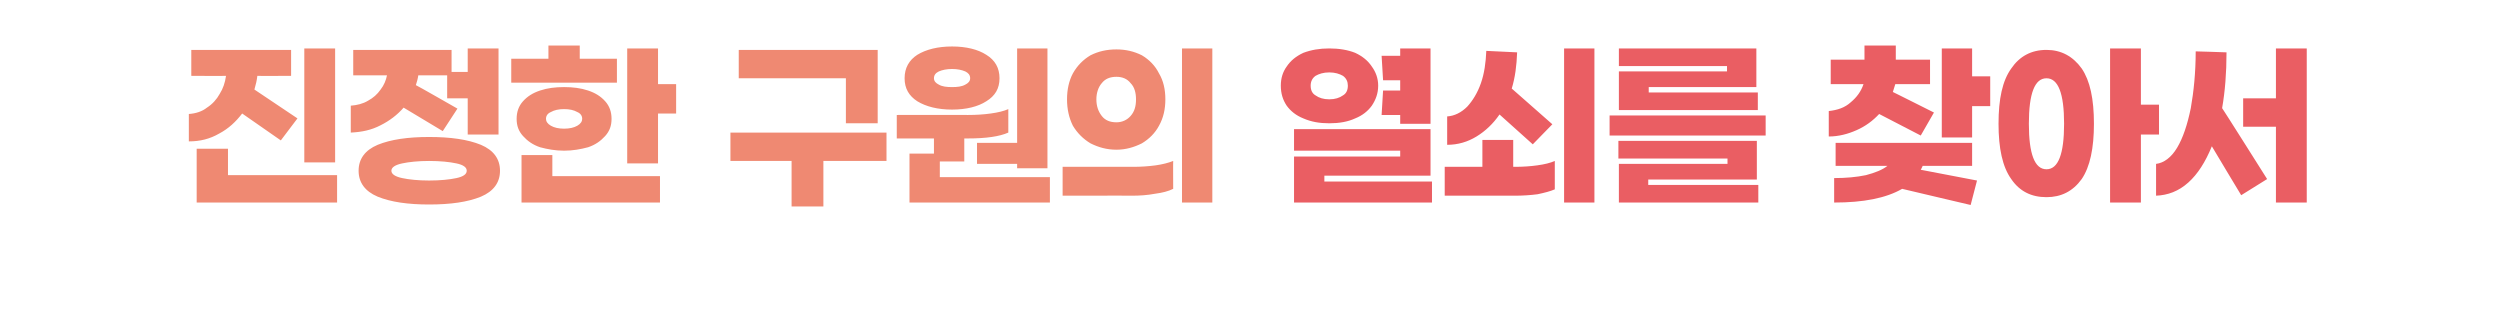 <?xml version="1.0" standalone="no"?>
<!DOCTYPE svg PUBLIC "-//W3C//DTD SVG 1.1//EN" "http://www.w3.org/Graphics/SVG/1.1/DTD/svg11.dtd">
<svg xmlns="http://www.w3.org/2000/svg" version="1.1" width="511px" height="64.4px" viewBox="0 -8 511 64.4" style="top:-8px">
  <desc> </desc>
  <defs/>
  <g id="Polygon61331">
    <path d="M 286.2 10.5 L 286.2 8.4 L 282.7 8.4 L 282.4 3.4 L 286.2 3.4 L 286.2 1.9 L 292.4 1.9 L 292.4 17.3 L 286.2 17.3 L 286.2 15.5 L 282.4 15.5 L 282.7 10.5 L 286.2 10.5 Z M 281.7 9.5 C 281.7 11.1 281.2 12.4 280.4 13.6 C 279.6 14.7 278.5 15.6 277 16.2 C 275.5 16.9 273.7 17.2 271.7 17.2 C 269.7 17.2 268 16.9 266.4 16.2 C 264.9 15.6 263.8 14.7 263 13.6 C 262.2 12.4 261.8 11.1 261.8 9.5 C 261.8 8 262.2 6.7 263 5.6 C 263.8 4.4 264.9 3.5 266.4 2.8 C 268 2.2 269.7 1.9 271.7 1.9 C 273.7 1.9 275.5 2.2 277 2.8 C 278.5 3.5 279.6 4.4 280.4 5.6 C 281.2 6.7 281.7 8 281.7 9.5 C 281.7 9.5 281.7 9.5 281.7 9.5 Z M 267.9 9.5 C 267.9 10.4 268.2 11.1 268.9 11.5 C 269.6 12 270.5 12.3 271.7 12.3 C 272.9 12.3 273.8 12 274.5 11.5 C 275.2 11.1 275.5 10.4 275.5 9.5 C 275.5 8.7 275.2 8 274.5 7.5 C 273.8 7.1 272.9 6.8 271.7 6.8 C 270.5 6.8 269.6 7.1 268.9 7.5 C 268.2 8 267.9 8.7 267.9 9.5 C 267.9 9.5 267.9 9.5 267.9 9.5 Z M 292.7 29.1 L 292.7 33.4 L 264.5 33.4 L 264.5 24 L 286.2 24 L 286.2 22.8 L 264.5 22.8 L 264.5 18.4 L 292.4 18.4 L 292.4 27.9 L 270.7 27.9 L 270.7 29.1 L 292.7 29.1 Z M 325.9 1.9 L 325.9 33.4 L 319.7 33.4 L 319.7 1.9 L 325.9 1.9 Z M 306.5 15.4 C 305.2 17.3 303.6 18.8 301.8 19.9 C 300 21 298 21.6 295.8 21.6 C 295.8 21.6 295.8 15.8 295.8 15.8 C 297.3 15.7 298.7 15 299.9 13.8 C 301 12.6 302 11 302.7 9 C 303.4 7 303.7 4.8 303.8 2.4 C 303.8 2.4 310.1 2.7 310.1 2.7 C 310 5.4 309.7 7.8 309 10.1 C 308.96 10.06 317.3 17.4 317.3 17.4 L 313.3 21.5 L 306.5 15.4 C 306.5 15.4 306.52 15.36 306.5 15.4 Z M 309.7 26.1 C 311.2 26.1 312.8 26 314.2 25.8 C 315.7 25.6 316.9 25.3 317.8 24.9 C 317.8 24.9 317.8 30.7 317.8 30.7 C 316.9 31.1 315.7 31.4 314.3 31.7 C 312.8 31.9 311.2 32 309.6 32 C 309.55 31.97 295.3 32 295.3 32 L 295.3 26.1 L 303 26.1 L 303 20.6 L 309.3 20.6 L 309.3 26.1 C 309.3 26.1 309.67 26.12 309.7 26.1 Z M 359 9.8 L 337 9.8 L 337 10.9 L 359.3 10.9 L 359.3 14.5 L 330.9 14.5 L 330.9 6.6 L 353 6.6 L 353 5.5 L 330.9 5.5 L 330.9 1.9 L 359 1.9 L 359 9.8 Z M 360.9 19.7 L 329 19.7 L 329 15.6 L 360.9 15.6 L 360.9 19.7 Z M 359.1 28.7 L 336.9 28.7 L 336.9 29.8 L 359.4 29.8 L 359.4 33.4 L 330.9 33.4 L 330.9 25.5 L 353.1 25.5 L 353.1 24.4 L 330.8 24.4 L 330.8 20.8 L 359.1 20.8 L 359.1 28.7 Z M 384.1 15.3 C 382.8 16.7 381.3 17.8 379.5 18.6 C 377.7 19.4 375.8 19.9 373.8 19.9 C 373.8 19.9 373.8 14.7 373.8 14.7 C 375.6 14.5 377.1 14 378.3 12.9 C 379.5 11.9 380.4 10.7 380.9 9.2 C 380.91 9.21 374.2 9.2 374.2 9.2 L 374.2 4.2 L 381.1 4.2 L 381.1 1.3 L 387.5 1.3 L 387.5 4.2 L 394.5 4.2 L 394.5 9.2 C 394.5 9.2 387.35 9.21 387.4 9.2 C 387.2 9.9 387 10.4 386.9 10.8 C 386.87 10.77 395.3 15 395.3 15 L 392.6 19.7 L 384.1 15.3 C 384.1 15.3 384.06 15.28 384.1 15.3 Z M 406.8 7.6 L 406.8 13.7 L 403.1 13.7 L 403.1 20.1 L 396.9 20.1 L 396.9 1.9 L 403.1 1.9 L 403.1 7.6 L 406.8 7.6 Z M 393 25.9 C 392.9 26.2 392.7 26.5 392.6 26.7 C 392.6 26.71 404.1 28.9 404.1 28.9 L 402.8 33.9 C 402.8 33.9 388.76 30.6 388.8 30.6 C 385.5 32.5 380.9 33.4 374.9 33.4 C 374.9 33.4 374.9 28.4 374.9 28.4 C 377.3 28.4 379.5 28.2 381.4 27.8 C 383.3 27.3 384.8 26.7 385.8 25.9 C 385.8 25.9 375.2 25.9 375.2 25.9 L 375.2 21.2 L 403.1 21.2 L 403.1 25.9 L 393 25.9 C 393 25.9 392.97 25.9 393 25.9 Z M 441.3 19.5 L 437.6 19.5 L 437.6 33.4 L 431.3 33.4 L 431.3 1.9 L 437.6 1.9 L 437.6 13.4 L 441.3 13.4 L 441.3 19.5 Z M 418.3 2.2 C 421.3 2.2 423.7 3.5 425.5 6 C 427.2 8.5 428 12.2 428 17.3 C 428 22.3 427.2 26.1 425.5 28.6 C 423.7 31.1 421.3 32.3 418.3 32.3 C 415.2 32.3 412.8 31.1 411.1 28.6 C 409.3 26.1 408.5 22.3 408.5 17.3 C 408.5 12.2 409.3 8.5 411.1 6 C 412.8 3.5 415.2 2.2 418.3 2.2 C 418.3 2.2 418.3 2.2 418.3 2.2 Z M 418.3 26.6 C 420.7 26.6 421.9 23.5 421.9 17.3 C 421.9 11.1 420.7 8 418.3 8 C 415.9 8 414.7 11.1 414.7 17.3 C 414.7 23.5 415.9 26.6 418.3 26.6 C 418.3 26.6 418.3 26.6 418.3 26.6 Z M 471.5 1.9 L 471.5 33.4 L 465.2 33.4 L 465.2 17.9 L 458.5 17.9 L 458.5 12.1 L 465.2 12.1 L 465.2 1.9 L 471.5 1.9 Z M 455.1 2.7 C 455.1 6.9 454.8 10.7 454.2 14.1 C 454.25 14.1 463.4 28.6 463.4 28.6 L 458.1 31.9 C 458.1 31.9 452.1 21.94 452.1 21.9 C 450.8 25.1 449.2 27.6 447.3 29.3 C 445.3 31.1 443.1 31.9 440.7 32 C 440.7 32 440.7 25.5 440.7 25.5 C 442.3 25.3 443.8 24.2 445 22.2 C 446.2 20.2 447.1 17.5 447.8 14.1 C 448.4 10.7 448.8 6.8 448.8 2.5 C 448.77 2.48 455.1 2.7 455.1 2.7 C 455.1 2.7 455.14 2.7 455.1 2.7 Z " stroke="none" fill="#ea5e63"/>
  </g>
  <g id="Polygon61330">
    <path d="M 68.5 25.2 L 62.2 25.2 L 62.2 1.9 L 68.5 1.9 L 68.5 25.2 Z M 49.5 15.2 C 48.2 16.9 46.7 18.3 44.8 19.3 C 42.9 20.4 40.9 20.9 38.6 20.9 C 38.6 20.9 38.6 15.3 38.6 15.3 C 40 15.2 41.3 14.8 42.3 14 C 43.4 13.3 44.3 12.3 44.9 11.2 C 45.6 10.1 46 8.9 46.2 7.5 C 46.22 7.55 39.1 7.5 39.1 7.5 L 39.1 2.2 L 59.5 2.2 L 59.5 7.5 C 59.5 7.5 52.55 7.55 52.6 7.5 C 52.5 8.4 52.3 9.3 52 10.3 C 52.03 10.32 60.8 16.2 60.8 16.2 L 57.4 20.7 L 49.5 15.2 C 49.5 15.2 49.52 15.24 49.5 15.2 Z M 68.9 27.8 L 68.9 33.4 L 40.2 33.4 L 40.2 22.4 L 46.6 22.4 L 46.6 27.8 L 68.9 27.8 Z M 82.5 14 C 81.2 15.5 79.6 16.7 77.8 17.6 C 75.9 18.6 73.9 19 71.7 19.1 C 71.7 19.1 71.7 13.6 71.7 13.6 C 73 13.5 74.2 13.2 75.2 12.6 C 76.3 12 77.1 11.3 77.8 10.3 C 78.5 9.4 78.9 8.4 79.1 7.4 C 79.12 7.4 72.2 7.4 72.2 7.4 L 72.2 2.2 L 92.3 2.2 L 92.3 6.7 L 95.6 6.7 L 95.6 1.9 L 101.9 1.9 L 101.9 19.5 L 95.6 19.5 L 95.6 12.1 L 91.4 12.1 L 91.4 7.4 C 91.4 7.4 85.45 7.4 85.5 7.4 C 85.4 8.1 85.2 8.8 85 9.4 C 85.04 9.36 93.5 14.2 93.5 14.2 L 90.5 18.8 L 82.5 14 C 82.5 14 82.49 13.99 82.5 14 Z M 87.7 20 C 92.1 20 95.6 20.5 98.3 21.6 C 100.9 22.7 102.2 24.5 102.2 26.9 C 102.2 29.3 100.9 31.1 98.3 32.2 C 95.6 33.3 92.1 33.8 87.7 33.8 C 83.4 33.8 79.9 33.3 77.2 32.2 C 74.6 31.1 73.3 29.3 73.3 26.9 C 73.3 24.5 74.6 22.7 77.2 21.6 C 79.9 20.5 83.4 20 87.7 20 C 87.7 20 87.7 20 87.7 20 Z M 87.7 28.9 C 90 28.9 91.9 28.7 93.3 28.4 C 94.7 28.1 95.4 27.6 95.4 26.9 C 95.4 26.2 94.7 25.7 93.3 25.4 C 91.9 25.1 90 24.9 87.7 24.9 C 85.5 24.9 83.6 25.1 82.2 25.4 C 80.8 25.7 80 26.2 80 26.9 C 80 27.6 80.8 28.1 82.2 28.4 C 83.6 28.7 85.5 28.9 87.7 28.9 C 87.7 28.9 87.7 28.9 87.7 28.9 Z M 126.1 8.9 L 104.5 8.9 L 104.5 4 L 112.1 4 L 112.1 1.3 L 118.5 1.3 L 118.5 4 L 126.1 4 L 126.1 8.9 Z M 138.2 9.2 L 138.2 15.2 L 134.5 15.2 L 134.5 25.4 L 128.2 25.4 L 128.2 1.9 L 134.5 1.9 L 134.5 9.2 L 138.2 9.2 Z M 115.3 22.8 C 113.5 22.8 111.9 22.5 110.4 22.1 C 108.9 21.6 107.8 20.8 106.9 19.8 C 106 18.8 105.6 17.7 105.6 16.3 C 105.6 14.9 106 13.7 106.9 12.7 C 107.8 11.7 108.9 11 110.4 10.5 C 111.9 10 113.5 9.8 115.3 9.8 C 117.1 9.8 118.7 10 120.2 10.5 C 121.7 11 122.8 11.7 123.7 12.7 C 124.6 13.7 125 14.9 125 16.3 C 125 17.7 124.6 18.8 123.7 19.8 C 122.8 20.8 121.7 21.6 120.2 22.1 C 118.7 22.5 117.1 22.8 115.3 22.8 C 115.3 22.8 115.3 22.8 115.3 22.8 Z M 115.3 14.3 C 114.2 14.3 113.3 14.5 112.6 14.9 C 111.9 15.2 111.6 15.7 111.6 16.3 C 111.6 16.8 111.9 17.3 112.6 17.7 C 113.3 18.1 114.2 18.3 115.3 18.3 C 116.4 18.3 117.3 18.1 118 17.7 C 118.7 17.3 119 16.8 119 16.3 C 119 15.7 118.7 15.2 118 14.9 C 117.3 14.5 116.4 14.3 115.3 14.3 C 115.3 14.3 115.3 14.3 115.3 14.3 Z M 112.9 28 L 134.9 28 L 134.9 33.4 L 106.6 33.4 L 106.6 23.7 L 112.9 23.7 L 112.9 28 Z M 172.9 8 L 151 8 L 151 2.2 L 179.4 2.2 L 179.4 17.2 L 172.9 17.2 L 172.9 8 Z M 181.2 24.9 L 168.3 24.9 L 168.3 34.2 L 161.8 34.2 L 161.8 24.9 L 149.3 24.9 L 149.3 19.1 L 181.2 19.1 L 181.2 24.9 Z M 194.6 14.4 C 191.7 14.4 189.3 13.8 187.5 12.7 C 185.8 11.6 184.9 10.1 184.9 8 C 184.9 5.9 185.8 4.3 187.5 3.2 C 189.3 2.1 191.7 1.5 194.6 1.5 C 197.5 1.5 199.9 2.1 201.6 3.2 C 203.4 4.3 204.3 5.9 204.3 8 C 204.3 10.1 203.4 11.6 201.6 12.7 C 199.9 13.8 197.5 14.4 194.6 14.4 C 194.6 14.4 194.6 14.4 194.6 14.4 Z M 207.9 21.2 L 207.9 1.9 L 214.1 1.9 L 214.1 26.4 L 207.9 26.4 L 207.9 25.5 L 199.7 25.5 L 199.7 21.2 L 207.9 21.2 Z M 194.6 6.1 C 193.5 6.1 192.6 6.3 191.9 6.6 C 191.3 6.9 190.9 7.3 190.9 8 C 190.9 8.6 191.3 9 191.9 9.3 C 192.6 9.7 193.5 9.8 194.6 9.8 C 195.7 9.8 196.6 9.7 197.3 9.3 C 197.9 9 198.3 8.6 198.3 8 C 198.3 7.3 197.9 6.9 197.3 6.6 C 196.6 6.3 195.7 6.1 194.6 6.1 C 194.6 6.1 194.6 6.1 194.6 6.1 Z M 214.6 28.2 L 214.6 33.4 L 185.9 33.4 L 185.9 23.4 L 190.9 23.4 L 190.9 20.3 L 183.3 20.3 L 183.3 15.5 C 183.3 15.5 197.89 15.47 197.9 15.5 C 199.5 15.5 201.1 15.4 202.5 15.2 C 204 15 205.2 14.7 206.1 14.3 C 206.1 14.3 206.1 19.1 206.1 19.1 C 204.3 19.9 201.6 20.3 197.8 20.3 C 197.78 20.28 197.1 20.3 197.1 20.3 L 197.1 25 L 192.1 25 L 192.1 28.2 L 214.6 28.2 Z M 247.8 33.4 L 241.6 33.4 L 241.6 1.9 L 247.8 1.9 L 247.8 33.4 Z M 228.2 2.1 C 230.1 2.1 231.8 2.5 233.4 3.3 C 234.9 4.2 236.1 5.4 236.9 7 C 237.8 8.5 238.2 10.3 238.2 12.3 C 238.2 14.3 237.8 16.1 236.9 17.7 C 236.1 19.2 234.9 20.4 233.4 21.3 C 231.8 22.1 230.1 22.6 228.2 22.6 C 226.2 22.6 224.5 22.1 222.9 21.3 C 221.4 20.4 220.2 19.2 219.3 17.7 C 218.5 16.1 218.1 14.3 218.1 12.3 C 218.1 10.3 218.5 8.5 219.3 7 C 220.2 5.4 221.4 4.2 222.9 3.3 C 224.5 2.5 226.2 2.1 228.2 2.1 C 228.2 2.1 228.2 2.1 228.2 2.1 Z M 228.2 7.7 C 226.9 7.7 225.9 8.1 225.2 9 C 224.5 9.8 224.1 11 224.1 12.3 C 224.1 13.7 224.5 14.8 225.2 15.7 C 225.9 16.6 226.9 17 228.2 17 C 229.4 17 230.4 16.5 231.1 15.7 C 231.9 14.8 232.2 13.7 232.2 12.3 C 232.2 11 231.9 9.8 231.1 9 C 230.4 8.1 229.4 7.7 228.2 7.7 C 228.2 7.7 228.2 7.7 228.2 7.7 Z M 239.8 30.6 C 238.8 31.1 237.6 31.4 236.1 31.6 C 234.5 31.9 233 32 231.3 32 C 231.34 31.97 217.2 32 217.2 32 L 217.2 26.1 C 217.2 26.1 231.6 26.12 231.6 26.1 C 233.2 26.1 234.7 26 236.2 25.8 C 237.6 25.6 238.8 25.3 239.8 24.9 C 239.77 24.86 239.8 30.6 239.8 30.6 C 239.8 30.6 239.77 30.64 239.8 30.6 Z " stroke="none" fill="#ef8972"/>
  </g>
</svg>
